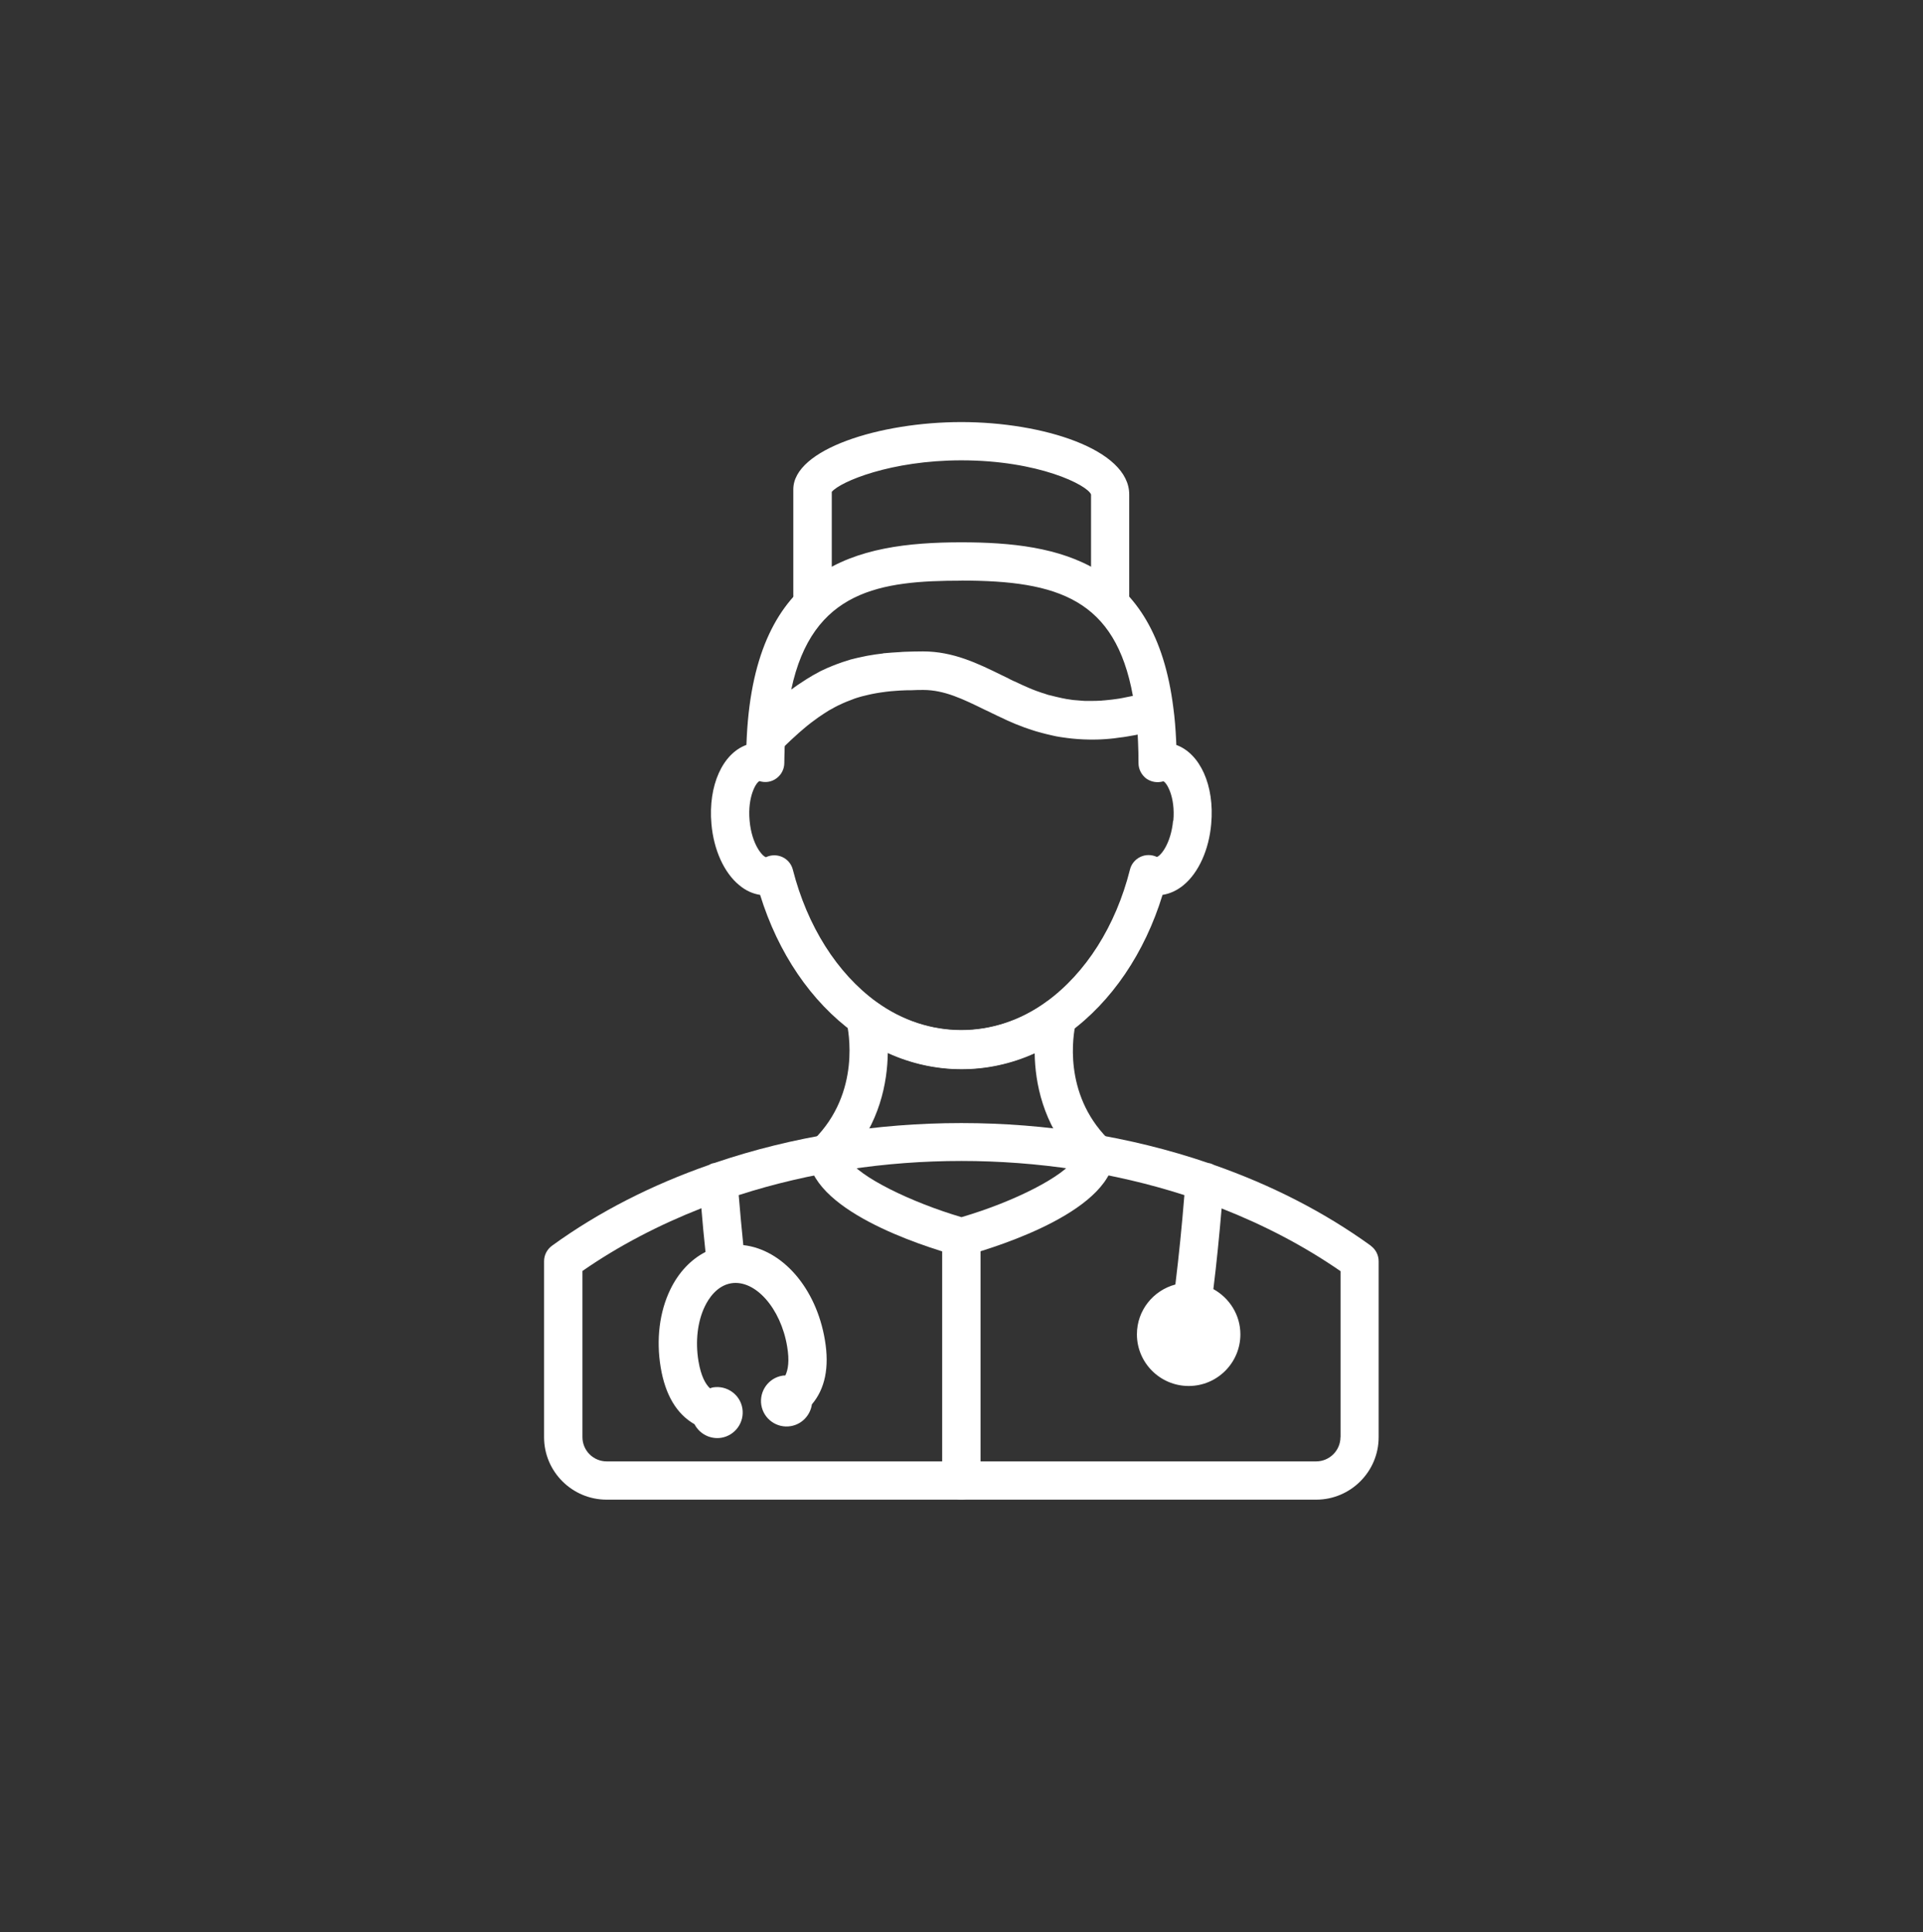 <svg width="205" height="206" viewBox="0 0 205 206" fill="none" xmlns="http://www.w3.org/2000/svg">
<rect x="0" y="0" width="205" height="206" fill="#333333" stroke="none"/>
<g clip-path="url(#clip0_4486_1460)">
<path d="M130.17 142.24C130.17 144.16 128.62 145.71 126.7 145.71C124.78 145.71 123.23 144.15 123.23 142.24C123.23 140.33 124.78 138.77 126.7 138.77C128.62 138.77 130.17 140.32 130.17 142.24Z" fill="white"/>
<path d="M146.13 132.81C141.11 129.18 135.46 126.32 129.41 124.2C129.22 124.1 129.01 124.02 128.79 123.99C112.18 118.32 92.79 118.32 76.17 123.99C75.96 124.02 75.77 124.09 75.59 124.2C69.53 126.32 63.85 129.18 58.84 132.82C58.32 133.2 58 133.81 58 134.47V153.23C58 156.9 60.99 159.89 64.68 159.89H140.3C143.98 159.89 146.97 156.9 146.97 153.23V134.47C146.97 133.82 146.66 133.21 146.13 132.82V132.81ZM128.14 142.24C128.14 143.02 127.5 143.67 126.71 143.67C125.92 143.67 125.27 143.03 125.27 142.24C125.27 141.45 125.91 140.8 126.71 140.8C127.51 140.8 128.14 141.44 128.14 142.24ZM142.9 153.22C142.9 154.65 141.73 155.81 140.3 155.81H64.68C63.25 155.81 62.09 154.65 62.09 153.22V135.51C65.96 132.82 70.24 130.6 74.77 128.82C74.9 130.39 75.04 131.93 75.21 133.48C73.65 134.28 72.34 135.66 71.46 137.48C70.3 139.87 69.94 142.82 70.43 145.77C70.92 148.73 72.14 150.76 74.04 151.85C74.57 152.87 75.7 153.48 76.9 153.29C78.38 153.04 79.38 151.64 79.14 150.16C78.9 148.68 77.49 147.68 76.01 147.92C75.91 147.94 75.79 147.98 75.69 148.02C75.2 147.56 74.73 146.72 74.46 145.12C74.11 143.02 74.36 140.89 75.14 139.28C75.53 138.47 76.41 137.08 77.94 136.82C80.51 136.4 83.23 139.48 83.91 143.54C84.18 145.11 84.01 146.05 83.72 146.65C83.62 146.65 83.51 146.65 83.41 146.67C81.93 146.91 80.92 148.32 81.16 149.81C81.41 151.3 82.82 152.3 84.3 152.05C85.51 151.85 86.39 150.87 86.55 149.73C87.95 148.08 88.43 145.79 87.94 142.88C87.01 137.29 83.38 133.21 79.24 132.75C79.06 130.97 78.9 129.25 78.75 127.42C93.82 122.56 111.18 122.57 126.26 127.42C126 130.65 125.68 133.84 125.3 136.95C122.94 137.58 121.2 139.71 121.2 142.26C121.2 145.3 123.68 147.77 126.72 147.77C129.76 147.77 132.23 145.3 132.23 142.26C132.23 140.18 131.05 138.38 129.35 137.44C129.7 134.63 129.98 131.75 130.23 128.84C134.76 130.62 139.02 132.84 142.91 135.53V153.24L142.9 153.22Z" fill="white"/>
<path d="M102.49 133.94C102.3 133.94 102.12 133.91 101.93 133.86C98.23 132.82 86.15 128.98 86.15 122.96C86.15 122.41 86.36 121.89 86.75 121.51C91.84 116.46 90.42 109.75 90.27 109.08C90.12 108.59 90.17 108.05 90.41 107.57C90.86 106.69 91.86 106.26 92.79 106.54C93.03 106.6 93.23 106.7 93.43 106.85C98.88 110.81 105.85 110.86 111.35 106.97C111.85 106.53 112.55 106.33 113.25 106.52C113.76 106.66 114.18 106.99 114.45 107.42C114.8 107.95 114.85 108.6 114.66 109.17C114.42 110.25 113.29 116.54 118.09 121.4C118.53 121.77 118.81 122.33 118.81 122.95C118.81 128.97 106.73 132.81 103.03 133.85C102.85 133.9 102.66 133.93 102.48 133.93L102.49 133.94ZM90.43 123.57C91.54 125.47 97.2 128.21 102.5 129.77C108.26 128.08 113.47 125.36 114.54 123.58C111.15 119.75 110.35 115.42 110.3 112.3C105.31 114.57 99.63 114.55 94.64 112.27C94.6 115.4 93.79 119.76 90.43 123.57Z" fill="white"/>
<path d="M102.489 159.88C101.359 159.88 100.439 158.97 100.439 157.84V131.89C100.439 130.76 101.349 129.84 102.489 129.84C103.629 129.84 104.529 130.75 104.529 131.89V157.84C104.529 158.96 103.619 159.88 102.489 159.88Z" fill="white"/>
<path d="M118.36 66.01C117.23 66.01 116.31 65.1 116.31 63.97V52.72C115.92 51.71 110.71 49.08 102.49 49.08C94.97 49.08 89.59 51.35 88.67 52.44V63.42C88.67 64.55 87.75 65.47 86.62 65.47C85.49 65.47 84.57 64.56 84.57 63.42V52.18C84.57 47.88 93.83 45 102.48 45C111.13 45 120.38 47.89 120.38 52.72V63.97C120.38 65.1 119.47 66.01 118.34 66.01H118.36Z" fill="white"/>
<path d="M125.401 79.41C125.401 79.24 125.38 79.07 125.38 78.9C125.32 77.7 125.231 76.53 125.081 75.45C123.141 59.96 113.07 57.82 102.48 57.82C91.16 57.82 80.561 60.33 79.611 78.51C79.591 78.81 79.581 79.11 79.57 79.42C77.04 80.34 75.481 83.74 75.841 87.84C76.081 90.61 77.191 93.05 78.8 94.37C79.49 94.95 80.24 95.29 81.031 95.41C82.951 101.61 86.451 106.78 91.031 110.11C94.49 112.63 98.46 113.97 102.49 113.97C106.521 113.97 110.471 112.64 113.931 110.13C118.51 106.8 122.03 101.61 123.931 95.41C124.71 95.29 125.48 94.94 126.17 94.37C127.77 93.05 128.881 90.61 129.121 87.84C129.491 83.74 127.931 80.34 125.39 79.42L125.401 79.41ZM102.49 61.9C112.811 61.9 118.901 63.91 120.771 74.19C120.57 74.23 120.38 74.28 120.19 74.31C120.03 74.34 119.87 74.38 119.701 74.41C119.46 74.46 119.211 74.5 118.971 74.53C118.82 74.55 118.671 74.57 118.521 74.59C118.261 74.62 118 74.64 117.741 74.67C117.631 74.67 117.511 74.69 117.401 74.7C117.041 74.72 116.691 74.73 116.361 74.73C116.201 74.73 116.051 74.73 115.901 74.73C115.721 74.73 115.53 74.73 115.35 74.71C115.19 74.69 115.04 74.68 114.87 74.67C114.71 74.65 114.541 74.64 114.381 74.63C114.221 74.61 114.07 74.59 113.92 74.56C113.76 74.54 113.611 74.52 113.46 74.48C113.31 74.45 113.16 74.43 113.021 74.39C112.87 74.36 112.721 74.33 112.581 74.29C112.431 74.26 112.291 74.22 112.14 74.18L111.721 74.08C111.581 74.04 111.451 73.98 111.311 73.94C111.171 73.9 111.031 73.86 110.901 73.81C110.771 73.77 110.64 73.71 110.5 73.67C110.37 73.62 110.241 73.57 110.111 73.52C109.991 73.47 109.861 73.42 109.721 73.36C109.601 73.31 109.471 73.25 109.34 73.19C109.221 73.14 109.101 73.09 108.971 73.03C108.851 72.97 108.721 72.92 108.59 72.85C108.48 72.8 108.361 72.74 108.23 72.68C108.09 72.63 107.961 72.57 107.831 72.5C107.731 72.45 107.61 72.4 107.5 72.33C107.26 72.22 107.03 72.1 106.8 71.99C104.25 70.74 101.62 69.45 98.391 69.45C97.71 69.45 97.07 69.47 96.451 69.49C96.29 69.49 96.15 69.51 95.981 69.52C95.371 69.55 94.77 69.6 94.191 69.65C94.171 69.65 94.15 69.65 94.13 69.67C93.581 69.73 93.061 69.81 92.55 69.9C92.421 69.93 92.29 69.94 92.15 69.98C91.641 70.08 91.121 70.2 90.63 70.33C90.6 70.35 90.561 70.36 90.52 70.37C90.061 70.5 89.611 70.66 89.18 70.82C89.061 70.86 88.941 70.91 88.82 70.96C88.361 71.14 87.9 71.34 87.441 71.57C87.4 71.6 87.341 71.62 87.3 71.65C86.88 71.87 86.471 72.1 86.061 72.36C85.951 72.43 85.831 72.5 85.721 72.58C85.281 72.86 84.831 73.16 84.38 73.5C84.38 73.5 84.361 73.52 84.35 73.52C86.6 62.89 93.93 61.91 102.5 61.91L102.49 61.9ZM125.06 87.47C124.82 90.06 123.651 91.32 123.32 91.36C122.76 91.1 122.12 91.1 121.57 91.36C121.021 91.62 120.6 92.12 120.46 92.71C118.94 98.74 115.76 103.74 111.53 106.82C106 110.83 98.96 110.83 93.43 106.82C89.221 103.75 86.061 98.74 84.52 92.72C84.371 92.13 83.96 91.63 83.41 91.38C83.13 91.25 82.831 91.19 82.55 91.19C82.251 91.19 81.941 91.25 81.66 91.39C81.32 91.34 80.141 90.08 79.91 87.49C79.671 84.87 80.65 83.36 80.971 83.28C81.591 83.48 82.26 83.37 82.781 82.98C83.3 82.6 83.611 81.99 83.611 81.34C83.611 80.88 83.63 80.43 83.641 79.98C83.641 79.83 83.641 79.68 83.66 79.54C83.71 79.48 83.77 79.42 83.831 79.37C83.99 79.21 84.15 79.07 84.3 78.92C84.46 78.78 84.6 78.64 84.74 78.52C84.891 78.38 85.04 78.24 85.18 78.12C85.32 77.99 85.471 77.87 85.611 77.75C85.76 77.63 85.9 77.51 86.05 77.38C86.191 77.28 86.331 77.16 86.471 77.05C86.611 76.95 86.751 76.84 86.891 76.74C87.031 76.64 87.16 76.54 87.3 76.44C87.441 76.34 87.581 76.25 87.721 76.16C87.861 76.06 88.001 75.98 88.141 75.89C88.27 75.8 88.41 75.72 88.54 75.65C88.691 75.57 88.831 75.5 88.971 75.41C89.1 75.34 89.24 75.27 89.38 75.2C89.52 75.13 89.671 75.07 89.811 75C89.951 74.94 90.091 74.88 90.231 74.82C90.371 74.76 90.52 74.71 90.671 74.65C90.811 74.59 90.941 74.55 91.081 74.49C91.24 74.44 91.391 74.38 91.55 74.34C91.701 74.3 91.841 74.25 91.981 74.22C92.141 74.18 92.311 74.14 92.481 74.1C92.63 74.07 92.77 74.03 92.921 74C93.091 73.97 93.27 73.94 93.451 73.9C93.6 73.88 93.74 73.86 93.891 73.83C94.07 73.8 94.27 73.78 94.471 73.75C94.621 73.73 94.77 73.72 94.921 73.7C95.13 73.68 95.35 73.67 95.561 73.65C95.71 73.65 95.861 73.62 96.01 73.62C96.251 73.62 96.52 73.59 96.77 73.59C96.9 73.59 97.031 73.59 97.171 73.59C97.57 73.57 97.981 73.56 98.41 73.56C100.69 73.56 102.69 74.55 105.02 75.69C105.27 75.8 105.52 75.92 105.79 76.06C105.88 76.09 105.96 76.14 106.03 76.17C106.21 76.27 106.4 76.35 106.59 76.44C106.69 76.49 106.8 76.54 106.91 76.59C107.08 76.67 107.25 76.75 107.42 76.83C107.53 76.88 107.66 76.93 107.77 76.98C107.94 77.06 108.12 77.13 108.3 77.21C108.42 77.25 108.54 77.3 108.67 77.35C108.85 77.42 109.03 77.49 109.21 77.56C109.34 77.6 109.46 77.65 109.59 77.69C109.78 77.76 109.971 77.82 110.16 77.88C110.3 77.92 110.42 77.97 110.55 78C110.76 78.06 110.96 78.11 111.17 78.17C111.3 78.2 111.431 78.24 111.561 78.27C111.791 78.33 112.01 78.38 112.25 78.43C112.37 78.46 112.49 78.48 112.62 78.51C112.88 78.55 113.16 78.61 113.44 78.64C113.53 78.64 113.62 78.67 113.73 78.68C114.49 78.78 115.3 78.84 116.131 78.85C116.241 78.85 116.361 78.85 116.48 78.85C116.791 78.85 117.09 78.85 117.41 78.83C117.58 78.83 117.741 78.8 117.901 78.8C118.191 78.77 118.47 78.76 118.76 78.72C118.94 78.69 119.131 78.67 119.331 78.64C119.621 78.61 119.901 78.57 120.181 78.52C120.381 78.49 120.601 78.44 120.811 78.41C120.971 78.38 121.12 78.36 121.28 78.32C121.3 78.59 121.311 78.86 121.32 79.13C121.35 79.86 121.37 80.59 121.37 81.37C121.37 82.01 121.68 82.61 122.2 83.01C122.73 83.38 123.39 83.49 124.02 83.3C124.34 83.4 125.321 84.91 125.081 87.53L125.06 87.47Z" fill="white"/>
</g>
<defs>
<clipPath id="clip0_4486_1460">
<rect width="88.97" height="114.88" fill="white" transform="translate(58 45)"/>
</clipPath>
</defs>
</svg>
